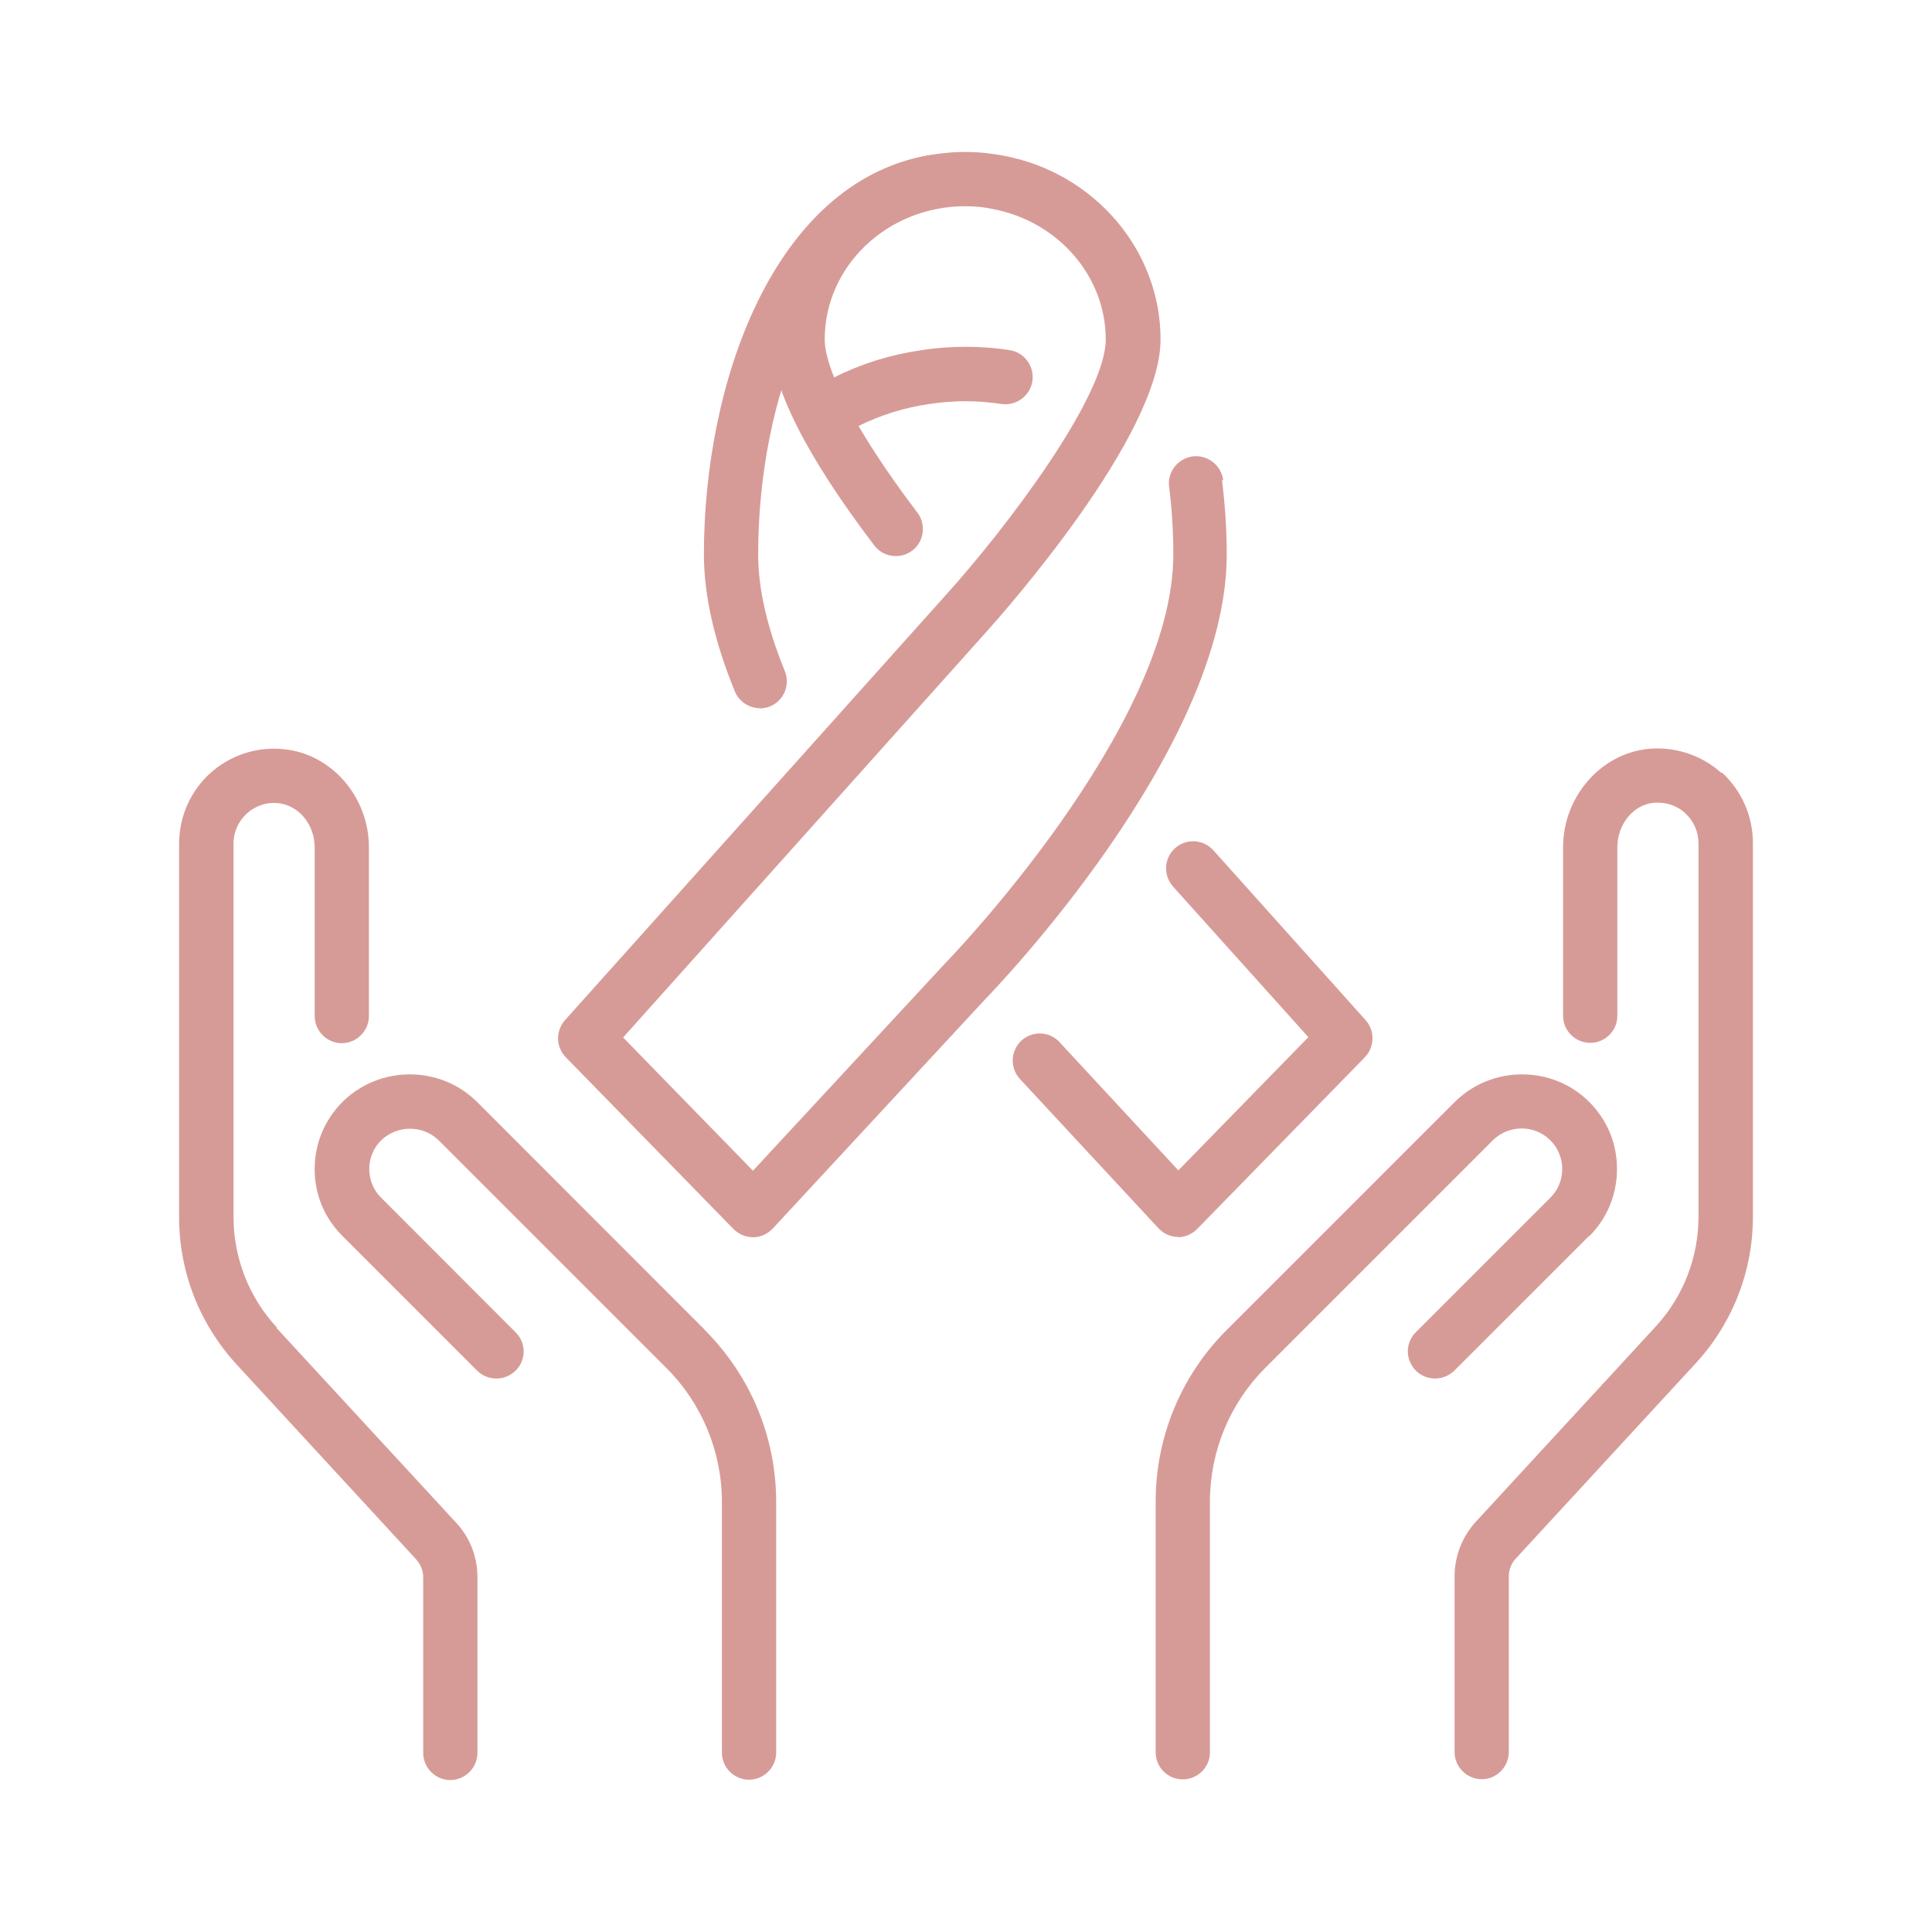 <?xml version="1.0" encoding="utf-8"?>
<!-- Generator: Adobe Illustrator 16.0.0, SVG Export Plug-In . SVG Version: 6.00 Build 0)  -->
<!DOCTYPE svg PUBLIC "-//W3C//DTD SVG 1.1//EN" "http://www.w3.org/Graphics/SVG/1.1/DTD/svg11.dtd">
<svg version="1.1" id="圖層_1" xmlns="http://www.w3.org/2000/svg" xmlns:xlink="http://www.w3.org/1999/xlink" x="0px" y="0px"
	 width="115px" height="115px" viewBox="0 0 115 115" enable-background="new 0 0 115 115" xml:space="preserve">
<g>
	<path fill-rule="evenodd" clip-rule="evenodd" fill="#D79B97" d="M72.81,28.575c-0.119-0.89-0.93-1.51-1.81-1.41
		c-0.89,0.12-1.521,0.92-1.41,1.81c0.17,1.33,0.25,2.68,0.25,4.04c0,10.27-13.37,24.12-13.54,24.28l-11.48,12.39l-7.729-7.93
		l21.591-24.11c1.06-1.18,10.399-11.7,10.399-17.44c0-5.31-3.931-9.9-9.3-10.93c-0.73-0.14-1.51-0.23-2.301-0.23
		c-6.39,0-11.59,5.01-11.59,11.16c0,2.76,2.07,6.9,6.15,12.26c0.529,0.71,1.55,0.84,2.26,0.311c0.71-0.54,0.84-1.55,0.311-2.26
		c-1.44-1.89-2.601-3.62-3.51-5.16c1.319-0.65,2.719-1.09,4.17-1.3c1.459-0.23,2.939-0.23,4.39,0c0.86,0.09,1.649-0.5,1.79-1.36
		c0.13-0.85-0.42-1.66-1.27-1.84c-1.74-0.29-3.701-0.28-5.41,0c-1.78,0.26-3.511,0.8-5.121,1.609c-0.35-0.88-0.56-1.66-0.56-2.26
		c0-4.37,3.74-7.93,8.36-7.93c0.57,0,1.13,0.05,1.66,0.17c3.88,0.74,6.709,4,6.709,7.76c0,3.39-5.869,11.18-9.579,15.28
		l-22.61,25.24c-0.561,0.63-0.55,1.6,0.051,2.21l9.979,10.22c0.31,0.31,0.729,0.49,1.159,0.49h0.021c0.44,0,0.86-0.2,1.16-0.52
		l12.601-13.6c0.58-0.601,14.42-14.92,14.42-26.51c0-1.49-0.101-2.97-0.28-4.43L72.81,28.575z"/>
	<path fill-rule="evenodd" clip-rule="evenodd" fill="#D79B97" d="M70.13,73.625h-0.02c-0.44,0-0.851-0.19-1.16-0.52l-8.24-8.88
		c-0.29-0.31-0.439-0.73-0.43-1.15c0.02-0.43,0.199-0.83,0.51-1.13c0.32-0.29,0.73-0.44,1.16-0.43c0.43,0.02,0.83,0.2,1.119,0.52
		l7.07,7.63l7.74-7.93l-8.061-8.97c-0.279-0.32-0.43-0.74-0.409-1.17c0.03-0.43,0.22-0.83,0.54-1.11c0.32-0.29,0.74-0.43,1.17-0.41
		c0.42,0.03,0.82,0.22,1.109,0.54l9.061,10.11c0.561,0.63,0.54,1.6-0.05,2.21l-9.98,10.22c-0.31,0.31-0.729,0.49-1.159,0.49
		L70.13,73.625z M45.24,42.155c-0.63,0-1.24-0.37-1.5-1c-1.21-2.96-1.841-5.7-1.841-8.16c0-10.27,4.17-22.07,13.291-23.74
		c0.89-0.16,1.709,0.42,1.869,1.3c0.17,0.87-0.42,1.71-1.289,1.87c-6.99,1.28-10.641,11.3-10.641,20.57c0,2.04,0.53,4.36,1.58,6.93
		c0.21,0.5,0.16,1.07-0.141,1.521c-0.299,0.45-0.799,0.72-1.34,0.72L45.24,42.155z"/>
	<path fill-rule="evenodd" clip-rule="evenodd" fill="#D79B97" d="M41.931,79.135L28.39,65.585c-2.199-2.18-5.789-2.18-8,0
		c-1.06,1.06-1.66,2.48-1.66,4c0,1.521,0.58,2.92,1.66,3.99l8.01,8.01c0.32,0.32,0.73,0.47,1.15,0.47s0.82-0.16,1.141-0.47
		c0.31-0.3,0.479-0.71,0.479-1.14c0-0.43-0.17-0.83-0.479-1.14l-8-8.01c-0.461-0.45-0.711-1.07-0.711-1.71
		c0-0.64,0.25-1.26,0.711-1.71c0.949-0.92,2.479-0.92,3.42,0l13.55,13.55c2.12,2.11,3.31,4.99,3.31,7.99v14.91
		c0,0.88,0.721,1.61,1.61,1.61s1.62-0.73,1.62-1.61v-14.91c0-3.87-1.52-7.52-4.27-10.27V79.135z"/>
	<path fill-rule="evenodd" clip-rule="evenodd" fill="#D79B97" d="M16.47,79.005c-1.66-1.79-2.57-4.14-2.57-6.58v-22.22
		c0-0.68,0.291-1.33,0.801-1.79s1.18-0.68,1.859-0.61c1.221,0.13,2.17,1.27,2.17,2.63v10.04c0,0.89,0.73,1.62,1.61,1.62
		c0.89,0,1.62-0.73,1.62-1.62v-10.04c0-3-2.23-5.57-5.07-5.84c-1.58-0.17-3.18,0.35-4.38,1.43c-1.18,1.07-1.85,2.6-1.85,4.2v22.22
		c0,3.26,1.21,6.36,3.42,8.77l10.67,11.58c0.28,0.3,0.44,0.69,0.44,1.09v10.45c0,0.89,0.729,1.62,1.609,1.62
		c0.891,0,1.62-0.73,1.62-1.62v-10.45c0-1.22-0.45-2.38-1.29-3.27l-10.68-11.58L16.47,79.005z"/>
	<path fill-rule="evenodd" clip-rule="evenodd" fill="#D79B97" d="M94.59,73.595c1.07-1.07,1.66-2.49,1.66-4.01
		c0-1.52-0.58-2.92-1.66-4c-2.19-2.18-5.78-2.18-7.989,0L73.05,79.135c-2.74,2.71-4.27,6.41-4.26,10.27v14.9
		c0,0.89,0.72,1.61,1.609,1.61c0.891,0,1.621-0.72,1.621-1.61v-14.9c0-3.02,1.18-5.87,3.31-8l13.53-13.53
		c0.949-0.94,2.49-0.94,3.42,0c0.46,0.45,0.71,1.07,0.71,1.71c0,0.64-0.25,1.26-0.71,1.71l-8.01,8.01
		c-0.461,0.46-0.601,1.16-0.34,1.76c0.25,0.6,0.84,0.99,1.489,0.99c0.42,0,0.82-0.16,1.149-0.47l8.011-8.01L94.59,73.595z"/>
	<path fill-rule="evenodd" clip-rule="evenodd" fill="#D79B97" d="M102.47,46.015c-1.18-1.07-2.779-1.59-4.359-1.44
		c-2.84,0.29-5.07,2.86-5.07,5.85v10.04c0,0.891,0.73,1.61,1.62,1.61c0.88,0,1.61-0.72,1.61-1.61v-10.04
		c0-1.359,0.949-2.52,2.16-2.64c0.699-0.06,1.379,0.15,1.879,0.62c0.5,0.45,0.791,1.11,0.791,1.79v22.22c0,2.44-0.91,4.78-2.57,6.57
		l-10.67,11.58c-0.83,0.899-1.28,2.07-1.28,3.28v10.44c0,0.89,0.729,1.62,1.62,1.62c0.88,0,1.609-0.73,1.609-1.62v-10.44
		c0-0.41,0.15-0.8,0.44-1.1l10.67-11.58c2.21-2.39,3.431-5.52,3.42-8.77v-22.22c0-1.6-0.67-3.109-1.85-4.2L102.47,46.015z"/>
</g>
</svg>
